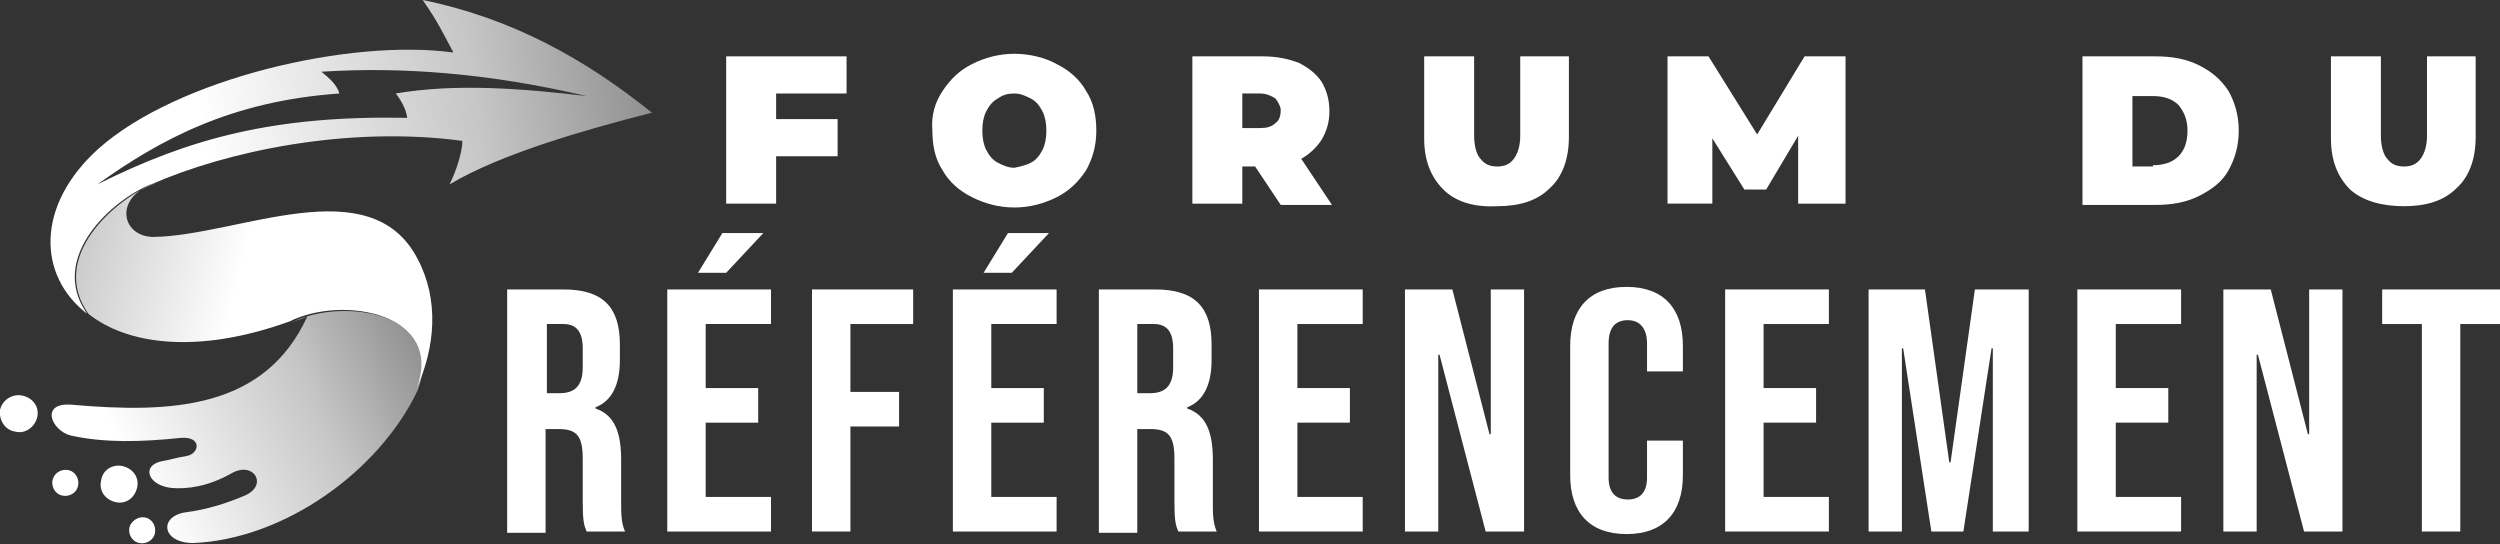 <?xml version="1.0" encoding="utf-8"?>
<!-- Generator: Adobe Illustrator 24.1.0, SVG Export Plug-In . SVG Version: 6.00 Build 0)  -->
<svg version="1.1" id="Layer_1" xmlns="http://www.w3.org/2000/svg" xmlns:xlink="http://www.w3.org/1999/xlink" x="0px" y="0px"
	 width="195.2px" height="42.5px" viewBox="0 0 195.2 42.5" style="enable-background:new 0 0 195.2 42.5;" xml:space="preserve">
<rect x="0" y="0" width="195.2" height="42.5" fill="#333333" stroke="none"/>
<style type="text/css">
	.st0{fill:#FFFFFF;}
	.st1{fill-rule:evenodd;clip-rule:evenodd;fill:url(#SVGID_1_);}
	.st2{fill-rule:evenodd;clip-rule:evenodd;fill:url(#SVGID_2_);}
	.st3{fill-rule:evenodd;clip-rule:evenodd;fill:url(#SVGID_3_);}
</style>
<g>
	<path class="st0" d="M39.6,22.6H44c3.1,0,4.4,1.4,4.4,4.3v1.2c0,1.9-0.6,3.2-1.9,3.7v0.1c1.5,0.5,2,1.9,2,4v3.3
		c0,0.9,0,1.6,0.3,2.3h-3c-0.2-0.5-0.3-0.8-0.3-2.3v-3.4c0-1.8-0.5-2.3-1.9-2.3h-1v8.1h-3V22.6z M43.7,30.7c1.1,0,1.8-0.5,1.8-2
		v-1.5c0-1.3-0.5-1.9-1.5-1.9h-1.3v5.4H43.7z"/>
	<path class="st0" d="M52.1,22.6h8.1v2.7h-5.1v5h4.1V33h-4.1v5.8h5.1v2.7h-8.1V22.6z M56.4,18.2h3.2l-2.9,3.1h-2.2L56.4,18.2z"/>
	<path class="st0" d="M63.5,22.6h7.8v2.7h-4.9v5.3h3.8v2.7h-3.8v8.2h-3V22.6z"/>
	<path class="st0" d="M74.4,22.6h8.1v2.7h-5.1v5h4.1V33h-4.1v5.8h5.1v2.7h-8.1V22.6z M78.7,18.2h3.2L79,21.3h-2.2L78.7,18.2z"/>
	<path class="st0" d="M85.8,22.6h4.4c3.1,0,4.4,1.4,4.4,4.3v1.2c0,1.9-0.6,3.2-1.9,3.7v0.1c1.5,0.5,2,1.9,2,4v3.3
		c0,0.9,0,1.6,0.3,2.3h-3c-0.2-0.5-0.3-0.8-0.3-2.3v-3.4c0-1.8-0.5-2.3-1.9-2.3h-1v8.1h-3V22.6z M89.8,30.7c1.1,0,1.8-0.5,1.8-2
		v-1.5c0-1.3-0.5-1.9-1.5-1.9h-1.3v5.4H89.8z"/>
	<path class="st0" d="M98.3,22.6h8.1v2.7h-5.1v5h4.1V33h-4.1v5.8h5.1v2.7h-8.1V22.6z"/>
	<path class="st0" d="M109.7,22.6h3.7l2.9,11.3h0.1V22.6h2.6v18.9h-3l-3.6-13.8h-0.1v13.8h-2.6V22.6z"/>
	<path class="st0" d="M122.6,37.1V27c0-2.9,1.5-4.6,4.4-4.6c2.9,0,4.4,1.7,4.4,4.6v2h-2.8v-2.2c0-1.2-0.6-1.8-1.5-1.8
		s-1.5,0.5-1.5,1.8v10.5c0,1.2,0.6,1.7,1.5,1.7s1.5-0.5,1.5-1.7v-2.9h2.8v2.7c0,2.9-1.5,4.6-4.4,4.6C124.1,41.7,122.6,40,122.6,37.1
		z"/>
	<path class="st0" d="M134.7,22.6h8.1v2.7h-5.1v5h4.1V33h-4.1v5.8h5.1v2.7h-8.1V22.6z"/>
	<path class="st0" d="M146.1,22.6h4.2l1.9,13.5h0.1l1.9-13.5h4.2v18.9h-2.8V27.2h-0.1l-2.2,14.3h-2.5l-2.2-14.3h-0.1v14.3h-2.6V22.6
		z"/>
	<path class="st0" d="M162.2,22.6h8.1v2.7h-5.1v5h4.1V33h-4.1v5.8h5.1v2.7h-8.1V22.6z"/>
	<path class="st0" d="M173.6,22.6h3.7l2.9,11.3h0.1V22.6h2.6v18.9h-3l-3.6-13.8h-0.1v13.8h-2.6V22.6z"/>
	<path class="st0" d="M189.1,25.3H186v-2.7h9.2v2.7h-3.1v16.2h-3V25.3z"/>
</g>
<g>
	<path class="st0" d="M60.6,7.3v2h4.8v2.9h-4.8v3.7h-3.9V4.4h9.4v2.9H60.6z"/>
	<path class="st0" d="M75.9,15.4c-1-0.5-1.8-1.2-2.3-2.1c-0.6-0.9-0.8-2-0.8-3.1C72.7,9,73,8,73.6,7.1c0.6-0.9,1.3-1.6,2.3-2.1
		c1-0.5,2.1-0.8,3.3-0.8c1.2,0,2.4,0.3,3.3,0.8c1,0.5,1.8,1.2,2.3,2.1c0.6,0.9,0.8,2,0.8,3.1c0,1.2-0.3,2.2-0.8,3.1
		c-0.6,0.9-1.3,1.6-2.3,2.1c-1,0.5-2.1,0.8-3.3,0.8C78,16.2,76.9,15.9,75.9,15.4z M80.5,12.7c0.4-0.2,0.7-0.6,0.9-1
		c0.2-0.4,0.3-0.9,0.3-1.5c0-0.6-0.1-1.1-0.3-1.5c-0.2-0.4-0.5-0.8-0.9-1c-0.4-0.2-0.8-0.4-1.3-0.4c-0.5,0-0.9,0.1-1.3,0.4
		c-0.4,0.2-0.7,0.6-0.9,1c-0.2,0.4-0.3,0.9-0.3,1.5c0,0.6,0.1,1.1,0.3,1.5c0.2,0.4,0.5,0.8,0.9,1c0.4,0.2,0.8,0.4,1.3,0.4
		C79.7,13,80.1,12.9,80.5,12.7z"/>
	<path class="st0" d="M98,13H97v2.9h-3.9V4.4h5.5c1.1,0,2,0.2,2.8,0.5c0.8,0.4,1.4,0.9,1.8,1.5c0.4,0.7,0.6,1.4,0.6,2.3
		c0,0.8-0.2,1.5-0.6,2.2c-0.4,0.6-0.9,1.1-1.6,1.5l2.4,3.6H100L98,13z M99.6,7.7c-0.3-0.2-0.7-0.4-1.2-0.4H97v2.7h1.4
		c0.5,0,0.9-0.1,1.2-0.4c0.3-0.2,0.4-0.6,0.4-1C100,8.3,99.8,8,99.6,7.7z"/>
	<path class="st0" d="M112.7,14.8c-1-1-1.5-2.3-1.5-4V4.4h3.9v6.2c0,0.8,0.2,1.5,0.5,1.8c0.3,0.4,0.7,0.6,1.3,0.6
		c0.6,0,1-0.2,1.3-0.6c0.3-0.4,0.5-1,0.5-1.8V4.4h3.8v6.3c0,1.7-0.5,3.1-1.5,4c-1,1-2.4,1.4-4.1,1.4C115,16.2,113.6,15.7,112.7,14.8
		z"/>
	<path class="st0" d="M140.4,15.9l0-5.3l-2.5,4.2h-1.7l-2.5-4v5.1h-3.5V4.4h3.2l3.8,6.1l3.7-6.1h3.2l0,11.5H140.4z"/>
	<path class="st0" d="M162.6,4.4h5.7c1.3,0,2.4,0.2,3.4,0.7c1,0.5,1.7,1.1,2.3,2c0.5,0.9,0.8,1.9,0.8,3.1s-0.3,2.2-0.8,3.1
		c-0.5,0.9-1.3,1.5-2.3,2c-1,0.5-2.1,0.7-3.4,0.7h-5.7V4.4z M168.1,12.9c0.8,0,1.5-0.2,2-0.7c0.5-0.5,0.7-1.2,0.7-2
		c0-0.9-0.3-1.5-0.7-2c-0.5-0.5-1.2-0.7-2-0.7h-1.6v5.5H168.1z"/>
	<path class="st0" d="M183.5,14.8c-1-1-1.5-2.3-1.5-4V4.4h3.9v6.2c0,0.8,0.2,1.5,0.5,1.8c0.3,0.4,0.7,0.6,1.3,0.6s1-0.2,1.3-0.6
		c0.3-0.4,0.5-1,0.5-1.8V4.4h3.8v6.3c0,1.7-0.5,3.1-1.5,4c-1,1-2.4,1.4-4.1,1.4S184.5,15.7,183.5,14.8z"/>
</g>
<linearGradient id="SVGID_1_" gradientUnits="userSpaceOnUse" x1="15.182" y1="-24.468" x2="56.364" y2="-39.789" gradientTransform="matrix(0.979 0.204 -0.204 0.979 -3.746 33.721)">
	<stop  offset="0" style="stop-color:#FFFFFF"/>
	<stop  offset="0.493" style="stop-color:#C6C6C6"/>
	<stop  offset="1" style="stop-color:#6D6D6D"/>
</linearGradient>
<path class="st1" d="M35.4,4.1C34.7,2.8,34.2,1.7,33,0c6.9,1.4,12.7,4.6,17.9,8.8c-5.1,1.3-11.8,3.2-15.8,5.6c0.5-1,1-2.5,1-3.4
	c-8.9-1.2-18.4,0.8-24.3,3.4l0.2-0.1c-3.2,1.2-8.3,5.8-5.2,10.2c-3.9-3-4-8.5,0.9-12.9C13.9,6.1,27.4,3,35.4,4.1L35.4,4.1z
	 M45.8,7.5c-7.7-1.8-14.5-2.3-20.7-1.9c0.6,0.5,1.2,1,1.4,1.7c-8.5,0.6-14,3.6-18.9,7.1c7.2-3.6,13.8-5.4,24.2-5.2
	c-0.1-0.7-0.5-1.4-0.9-1.9C35.6,6.5,40.7,6.9,45.8,7.5L45.8,7.5z"/>
<linearGradient id="SVGID_2_" gradientUnits="userSpaceOnUse" x1="14.106" y1="-0.199" x2="38.754" y2="-18.828" gradientTransform="matrix(0.979 0.204 -0.204 0.979 -3.746 33.721)">
	<stop  offset="0" style="stop-color:#FFFFFF"/>
	<stop  offset="0.493" style="stop-color:#C6C6C6"/>
	<stop  offset="1" style="stop-color:#6D6D6D"/>
</linearGradient>
<path class="st2" d="M32.6,30.5c2.3-6-5.7-7.4-9.9-5.3c0.4-0.2,0.9-0.3,1.3-0.5c-3.3,7.2-10.5,7.6-18.4,6.9c-2.5-0.2-1.6,2-0.1,2.4
	c2.7,0.6,5.6,0.5,8.5,0.2c1.8-0.2,1.6,1.2,0.6,1.4c-0.7,0.1-1.3,0.3-1.9,0.4c-1.7,0.3-1.2,1.9,0.7,2.1c1.2,0.1,2.8-0.1,4.6-1.1
	c1.8-1.1,3,0.9,1.1,1.7c-1.4,0.6-3,1.1-4.6,1.3c-2.1,0.3-1.9,2.4,0.6,2.4C22.2,42.1,29.6,36.8,32.6,30.5L32.6,30.5z M9.6,36.4
	c0.8,0.2,1.3,0.9,1.1,1.7c-0.2,0.8-0.9,1.3-1.7,1.1c-0.8-0.2-1.3-0.9-1.1-1.7C8,36.7,8.8,36.2,9.6,36.4L9.6,36.4z M11.3,40.4
	c0.6,0.1,0.9,0.7,0.8,1.2c-0.1,0.6-0.7,0.9-1.2,0.8c-0.6-0.1-0.9-0.7-0.8-1.2C10.2,40.7,10.8,40.3,11.3,40.4L11.3,40.4z M5.3,36.7
	c0.6,0.1,0.9,0.7,0.8,1.2c-0.1,0.6-0.7,0.9-1.2,0.8c-0.6-0.1-0.9-0.7-0.8-1.2C4.2,37,4.7,36.6,5.3,36.7L5.3,36.7z M1.8,30.9
	c0.8,0.2,1.3,0.9,1.1,1.7c-0.2,0.8-1,1.3-1.7,1.1C0.4,33.6-0.1,32.8,0,32C0.2,31.2,1,30.7,1.8,30.9L1.8,30.9z"/>
<linearGradient id="SVGID_3_" gradientUnits="userSpaceOnUse" x1="19.563" y1="-16.644" x2="-8.759" y2="-17.833" gradientTransform="matrix(0.979 0.204 -0.204 0.979 -3.746 33.721)">
	<stop  offset="0" style="stop-color:#FFFFFF"/>
	<stop  offset="0.493" style="stop-color:#C6C6C6"/>
	<stop  offset="1" style="stop-color:#6D6D6D"/>
</linearGradient>
<path class="st3" d="M22.6,25.1c4.2-2.1,12.2-0.6,9.9,5.3c1.5-3.3,1.8-7,0.1-10.2c-3.7-7.1-14-1.8-20.6-1.7c-2.4,0-3.1-2.8-0.4-4
	c0.2-0.1,0.3-0.2,0.5-0.2c-3.2,1.3-8.3,5.8-5.2,10.2C9.9,26.9,15.4,27.7,22.6,25.1L22.6,25.1z"/>
</svg>
